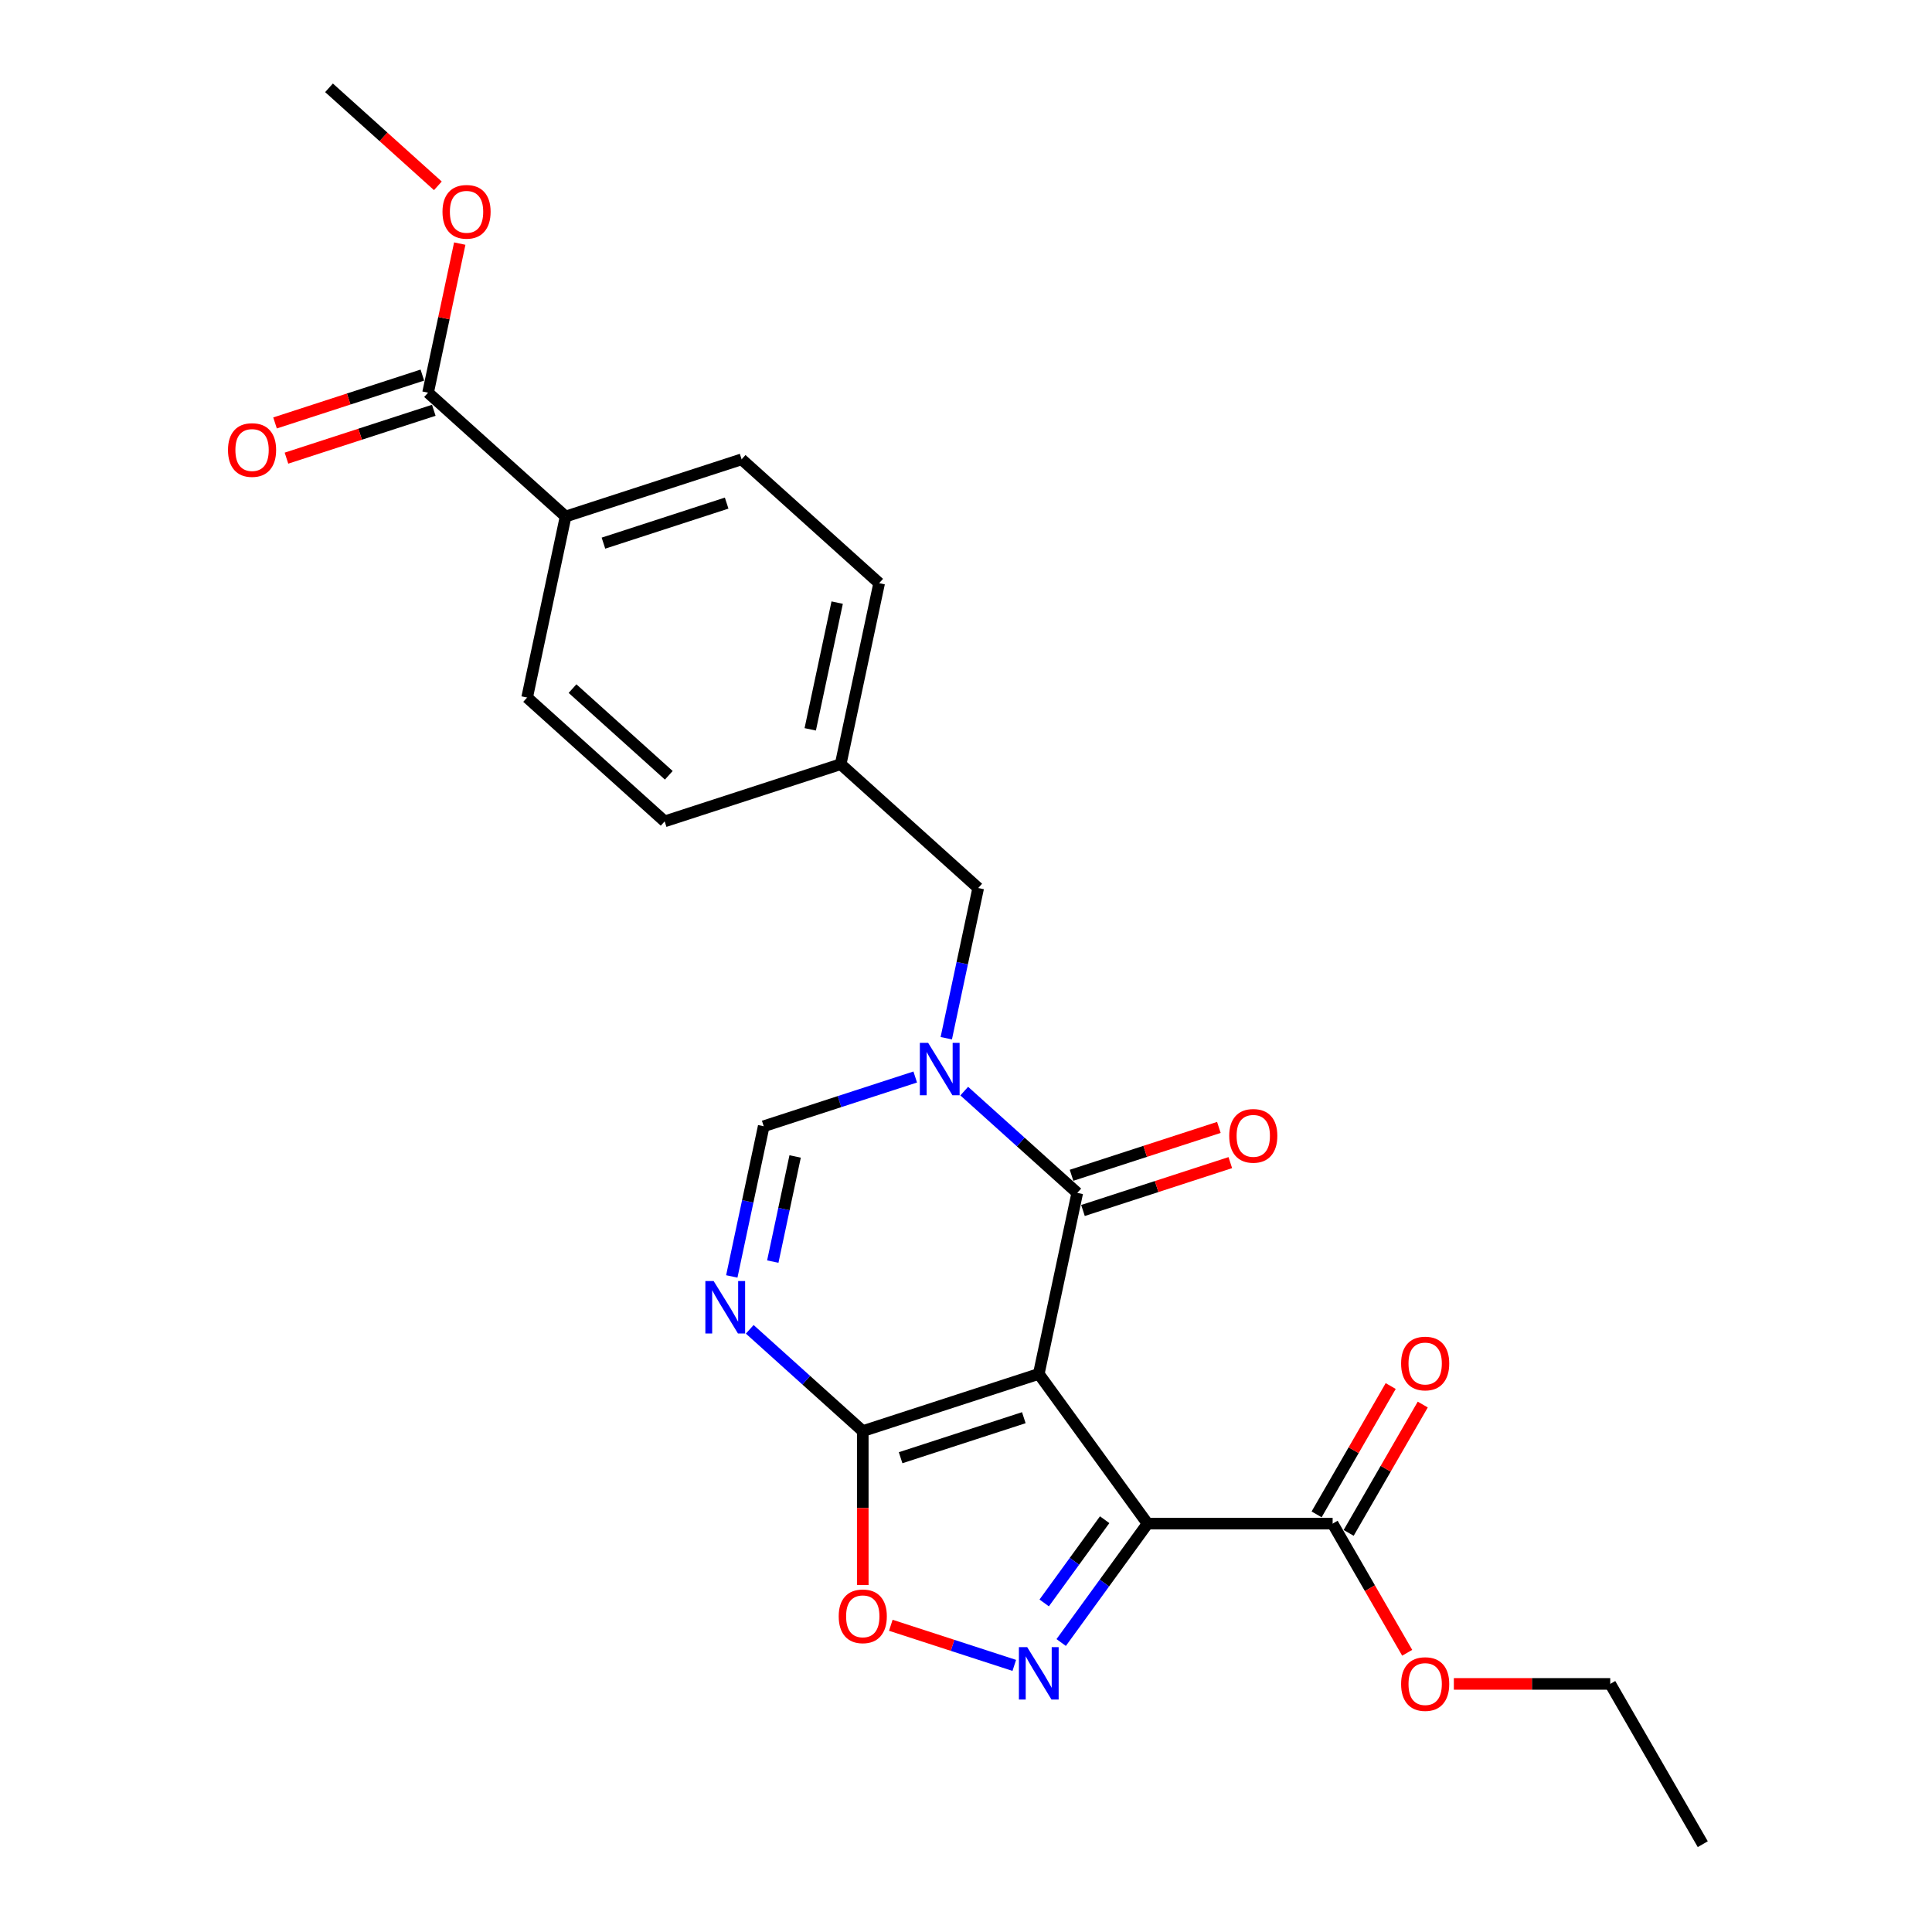 <?xml version='1.0' encoding='iso-8859-1'?>
<svg version='1.1' baseProfile='full'
              xmlns='http://www.w3.org/2000/svg'
                      xmlns:rdkit='http://www.rdkit.org/xml'
                      xmlns:xlink='http://www.w3.org/1999/xlink'
                  xml:space='preserve'
width='1000px' height='1000px' viewBox='0 0 1000 1000'>
<!-- END OF HEADER -->
<rect style='opacity:1.0;fill:#FFFFFF;stroke:none' width='1000' height='1000' x='0' y='0'> </rect>
<path class='bond-0' d='M 537.672,711.132 L 593.977,788.629' style='fill:none;fill-rule:evenodd;stroke:#000000;stroke-width:6px;stroke-linecap:butt;stroke-linejoin:miter;stroke-opacity:1' />
<path class='bond-1' d='M 537.672,711.132 L 557.588,617.434' style='fill:none;fill-rule:evenodd;stroke:#000000;stroke-width:6px;stroke-linecap:butt;stroke-linejoin:miter;stroke-opacity:1' />
<path class='bond-3' d='M 537.672,711.132 L 446.569,740.734' style='fill:none;fill-rule:evenodd;stroke:#000000;stroke-width:6px;stroke-linecap:butt;stroke-linejoin:miter;stroke-opacity:1' />
<path class='bond-3' d='M 529.927,733.793 L 466.155,754.514' style='fill:none;fill-rule:evenodd;stroke:#000000;stroke-width:6px;stroke-linecap:butt;stroke-linejoin:miter;stroke-opacity:1' />
<path class='bond-4' d='M 593.977,788.629 L 571.622,819.399' style='fill:none;fill-rule:evenodd;stroke:#000000;stroke-width:6px;stroke-linecap:butt;stroke-linejoin:miter;stroke-opacity:1' />
<path class='bond-4' d='M 571.622,819.399 L 549.267,850.168' style='fill:none;fill-rule:evenodd;stroke:#0000FF;stroke-width:6px;stroke-linecap:butt;stroke-linejoin:miter;stroke-opacity:1' />
<path class='bond-4' d='M 571.771,786.599 L 556.123,808.138' style='fill:none;fill-rule:evenodd;stroke:#000000;stroke-width:6px;stroke-linecap:butt;stroke-linejoin:miter;stroke-opacity:1' />
<path class='bond-4' d='M 556.123,808.138 L 540.474,829.676' style='fill:none;fill-rule:evenodd;stroke:#0000FF;stroke-width:6px;stroke-linecap:butt;stroke-linejoin:miter;stroke-opacity:1' />
<path class='bond-8' d='M 593.977,788.629 L 689.769,788.629' style='fill:none;fill-rule:evenodd;stroke:#000000;stroke-width:6px;stroke-linecap:butt;stroke-linejoin:miter;stroke-opacity:1' />
<path class='bond-2' d='M 557.588,617.434 L 528.336,591.095' style='fill:none;fill-rule:evenodd;stroke:#000000;stroke-width:6px;stroke-linecap:butt;stroke-linejoin:miter;stroke-opacity:1' />
<path class='bond-2' d='M 528.336,591.095 L 499.084,564.757' style='fill:none;fill-rule:evenodd;stroke:#0000FF;stroke-width:6px;stroke-linecap:butt;stroke-linejoin:miter;stroke-opacity:1' />
<path class='bond-11' d='M 560.549,626.544 L 598.676,614.156' style='fill:none;fill-rule:evenodd;stroke:#000000;stroke-width:6px;stroke-linecap:butt;stroke-linejoin:miter;stroke-opacity:1' />
<path class='bond-11' d='M 598.676,614.156 L 636.804,601.767' style='fill:none;fill-rule:evenodd;stroke:#FF0000;stroke-width:6px;stroke-linecap:butt;stroke-linejoin:miter;stroke-opacity:1' />
<path class='bond-11' d='M 554.628,608.324 L 592.756,595.935' style='fill:none;fill-rule:evenodd;stroke:#000000;stroke-width:6px;stroke-linecap:butt;stroke-linejoin:miter;stroke-opacity:1' />
<path class='bond-11' d='M 592.756,595.935 L 630.884,583.547' style='fill:none;fill-rule:evenodd;stroke:#FF0000;stroke-width:6px;stroke-linecap:butt;stroke-linejoin:miter;stroke-opacity:1' />
<path class='bond-10' d='M 489.794,537.378 L 498.056,498.508' style='fill:none;fill-rule:evenodd;stroke:#0000FF;stroke-width:6px;stroke-linecap:butt;stroke-linejoin:miter;stroke-opacity:1' />
<path class='bond-10' d='M 498.056,498.508 L 506.318,459.639' style='fill:none;fill-rule:evenodd;stroke:#000000;stroke-width:6px;stroke-linecap:butt;stroke-linejoin:miter;stroke-opacity:1' />
<path class='bond-26' d='M 473.719,557.458 L 434.508,570.198' style='fill:none;fill-rule:evenodd;stroke:#0000FF;stroke-width:6px;stroke-linecap:butt;stroke-linejoin:miter;stroke-opacity:1' />
<path class='bond-26' d='M 434.508,570.198 L 395.298,582.938' style='fill:none;fill-rule:evenodd;stroke:#000000;stroke-width:6px;stroke-linecap:butt;stroke-linejoin:miter;stroke-opacity:1' />
<path class='bond-5' d='M 446.569,740.734 L 417.317,714.395' style='fill:none;fill-rule:evenodd;stroke:#000000;stroke-width:6px;stroke-linecap:butt;stroke-linejoin:miter;stroke-opacity:1' />
<path class='bond-5' d='M 417.317,714.395 L 388.065,688.056' style='fill:none;fill-rule:evenodd;stroke:#0000FF;stroke-width:6px;stroke-linecap:butt;stroke-linejoin:miter;stroke-opacity:1' />
<path class='bond-7' d='M 446.569,740.734 L 446.569,780.573' style='fill:none;fill-rule:evenodd;stroke:#000000;stroke-width:6px;stroke-linecap:butt;stroke-linejoin:miter;stroke-opacity:1' />
<path class='bond-7' d='M 446.569,780.573 L 446.569,820.413' style='fill:none;fill-rule:evenodd;stroke:#FF0000;stroke-width:6px;stroke-linecap:butt;stroke-linejoin:miter;stroke-opacity:1' />
<path class='bond-25' d='M 524.989,862.006 L 493.036,851.623' style='fill:none;fill-rule:evenodd;stroke:#0000FF;stroke-width:6px;stroke-linecap:butt;stroke-linejoin:miter;stroke-opacity:1' />
<path class='bond-25' d='M 493.036,851.623 L 461.083,841.241' style='fill:none;fill-rule:evenodd;stroke:#FF0000;stroke-width:6px;stroke-linecap:butt;stroke-linejoin:miter;stroke-opacity:1' />
<path class='bond-6' d='M 378.774,660.678 L 387.036,621.808' style='fill:none;fill-rule:evenodd;stroke:#0000FF;stroke-width:6px;stroke-linecap:butt;stroke-linejoin:miter;stroke-opacity:1' />
<path class='bond-6' d='M 387.036,621.808 L 395.298,582.938' style='fill:none;fill-rule:evenodd;stroke:#000000;stroke-width:6px;stroke-linecap:butt;stroke-linejoin:miter;stroke-opacity:1' />
<path class='bond-6' d='M 399.992,653 L 405.776,625.791' style='fill:none;fill-rule:evenodd;stroke:#0000FF;stroke-width:6px;stroke-linecap:butt;stroke-linejoin:miter;stroke-opacity:1' />
<path class='bond-6' d='M 405.776,625.791 L 411.559,598.582' style='fill:none;fill-rule:evenodd;stroke:#000000;stroke-width:6px;stroke-linecap:butt;stroke-linejoin:miter;stroke-opacity:1' />
<path class='bond-13' d='M 698.065,793.419 L 717.24,760.207' style='fill:none;fill-rule:evenodd;stroke:#000000;stroke-width:6px;stroke-linecap:butt;stroke-linejoin:miter;stroke-opacity:1' />
<path class='bond-13' d='M 717.24,760.207 L 736.415,726.995' style='fill:none;fill-rule:evenodd;stroke:#FF0000;stroke-width:6px;stroke-linecap:butt;stroke-linejoin:miter;stroke-opacity:1' />
<path class='bond-13' d='M 681.473,783.84 L 700.648,750.628' style='fill:none;fill-rule:evenodd;stroke:#000000;stroke-width:6px;stroke-linecap:butt;stroke-linejoin:miter;stroke-opacity:1' />
<path class='bond-13' d='M 700.648,750.628 L 719.823,717.416' style='fill:none;fill-rule:evenodd;stroke:#FF0000;stroke-width:6px;stroke-linecap:butt;stroke-linejoin:miter;stroke-opacity:1' />
<path class='bond-18' d='M 689.769,788.629 L 709.066,822.052' style='fill:none;fill-rule:evenodd;stroke:#000000;stroke-width:6px;stroke-linecap:butt;stroke-linejoin:miter;stroke-opacity:1' />
<path class='bond-18' d='M 709.066,822.052 L 728.362,855.475' style='fill:none;fill-rule:evenodd;stroke:#FF0000;stroke-width:6px;stroke-linecap:butt;stroke-linejoin:miter;stroke-opacity:1' />
<path class='bond-9' d='M 221.569,203.25 L 292.756,267.347' style='fill:none;fill-rule:evenodd;stroke:#000000;stroke-width:6px;stroke-linecap:butt;stroke-linejoin:miter;stroke-opacity:1' />
<path class='bond-14' d='M 218.609,194.14 L 180.481,206.528' style='fill:none;fill-rule:evenodd;stroke:#000000;stroke-width:6px;stroke-linecap:butt;stroke-linejoin:miter;stroke-opacity:1' />
<path class='bond-14' d='M 180.481,206.528 L 142.354,218.917' style='fill:none;fill-rule:evenodd;stroke:#FF0000;stroke-width:6px;stroke-linecap:butt;stroke-linejoin:miter;stroke-opacity:1' />
<path class='bond-14' d='M 224.529,212.36 L 186.402,224.749' style='fill:none;fill-rule:evenodd;stroke:#000000;stroke-width:6px;stroke-linecap:butt;stroke-linejoin:miter;stroke-opacity:1' />
<path class='bond-14' d='M 186.402,224.749 L 148.274,237.137' style='fill:none;fill-rule:evenodd;stroke:#FF0000;stroke-width:6px;stroke-linecap:butt;stroke-linejoin:miter;stroke-opacity:1' />
<path class='bond-19' d='M 221.569,203.25 L 229.77,164.668' style='fill:none;fill-rule:evenodd;stroke:#000000;stroke-width:6px;stroke-linecap:butt;stroke-linejoin:miter;stroke-opacity:1' />
<path class='bond-19' d='M 229.77,164.668 L 237.971,126.085' style='fill:none;fill-rule:evenodd;stroke:#FF0000;stroke-width:6px;stroke-linecap:butt;stroke-linejoin:miter;stroke-opacity:1' />
<path class='bond-17' d='M 506.318,459.639 L 435.131,395.541' style='fill:none;fill-rule:evenodd;stroke:#000000;stroke-width:6px;stroke-linecap:butt;stroke-linejoin:miter;stroke-opacity:1' />
<path class='bond-12' d='M 292.756,267.347 L 383.86,237.746' style='fill:none;fill-rule:evenodd;stroke:#000000;stroke-width:6px;stroke-linecap:butt;stroke-linejoin:miter;stroke-opacity:1' />
<path class='bond-12' d='M 312.342,281.128 L 376.114,260.407' style='fill:none;fill-rule:evenodd;stroke:#000000;stroke-width:6px;stroke-linecap:butt;stroke-linejoin:miter;stroke-opacity:1' />
<path class='bond-27' d='M 292.756,267.347 L 272.84,361.046' style='fill:none;fill-rule:evenodd;stroke:#000000;stroke-width:6px;stroke-linecap:butt;stroke-linejoin:miter;stroke-opacity:1' />
<path class='bond-15' d='M 272.84,361.046 L 344.027,425.143' style='fill:none;fill-rule:evenodd;stroke:#000000;stroke-width:6px;stroke-linecap:butt;stroke-linejoin:miter;stroke-opacity:1' />
<path class='bond-15' d='M 296.338,356.423 L 346.169,401.291' style='fill:none;fill-rule:evenodd;stroke:#000000;stroke-width:6px;stroke-linecap:butt;stroke-linejoin:miter;stroke-opacity:1' />
<path class='bond-16' d='M 383.86,237.746 L 455.047,301.843' style='fill:none;fill-rule:evenodd;stroke:#000000;stroke-width:6px;stroke-linecap:butt;stroke-linejoin:miter;stroke-opacity:1' />
<path class='bond-20' d='M 435.131,395.541 L 344.027,425.143' style='fill:none;fill-rule:evenodd;stroke:#000000;stroke-width:6px;stroke-linecap:butt;stroke-linejoin:miter;stroke-opacity:1' />
<path class='bond-21' d='M 435.131,395.541 L 455.047,301.843' style='fill:none;fill-rule:evenodd;stroke:#000000;stroke-width:6px;stroke-linecap:butt;stroke-linejoin:miter;stroke-opacity:1' />
<path class='bond-21' d='M 419.378,377.503 L 433.32,311.915' style='fill:none;fill-rule:evenodd;stroke:#000000;stroke-width:6px;stroke-linecap:butt;stroke-linejoin:miter;stroke-opacity:1' />
<path class='bond-22' d='M 752.512,871.587 L 792.984,871.587' style='fill:none;fill-rule:evenodd;stroke:#FF0000;stroke-width:6px;stroke-linecap:butt;stroke-linejoin:miter;stroke-opacity:1' />
<path class='bond-22' d='M 792.984,871.587 L 833.456,871.587' style='fill:none;fill-rule:evenodd;stroke:#000000;stroke-width:6px;stroke-linecap:butt;stroke-linejoin:miter;stroke-opacity:1' />
<path class='bond-23' d='M 226.638,96.183 L 198.468,70.819' style='fill:none;fill-rule:evenodd;stroke:#FF0000;stroke-width:6px;stroke-linecap:butt;stroke-linejoin:miter;stroke-opacity:1' />
<path class='bond-23' d='M 198.468,70.819 L 170.298,45.455' style='fill:none;fill-rule:evenodd;stroke:#000000;stroke-width:6px;stroke-linecap:butt;stroke-linejoin:miter;stroke-opacity:1' />
<path class='bond-24' d='M 833.456,871.587 L 881.352,954.545' style='fill:none;fill-rule:evenodd;stroke:#000000;stroke-width:6px;stroke-linecap:butt;stroke-linejoin:miter;stroke-opacity:1' />
<path  class='atom-3' d='M 480.405 539.773
L 489.294 554.142
Q 490.176 555.559, 491.593 558.126
Q 493.011 560.694, 493.088 560.847
L 493.088 539.773
L 496.689 539.773
L 496.689 566.901
L 492.973 566.901
L 483.432 551.191
Q 482.321 549.352, 481.133 547.245
Q 479.983 545.137, 479.639 544.486
L 479.639 566.901
L 476.113 566.901
L 476.113 539.773
L 480.405 539.773
' fill='#0000FF'/>
<path  class='atom-5' d='M 531.676 852.562
L 540.565 866.931
Q 541.446 868.349, 542.864 870.916
Q 544.282 873.483, 544.359 873.637
L 544.359 852.562
L 547.96 852.562
L 547.96 879.691
L 544.244 879.691
L 534.703 863.981
Q 533.592 862.142, 532.404 860.034
Q 531.254 857.927, 530.909 857.275
L 530.909 879.691
L 527.384 879.691
L 527.384 852.562
L 531.676 852.562
' fill='#0000FF'/>
<path  class='atom-6' d='M 369.385 663.072
L 378.275 677.441
Q 379.156 678.859, 380.574 681.426
Q 381.992 683.993, 382.068 684.147
L 382.068 663.072
L 385.67 663.072
L 385.67 690.201
L 381.953 690.201
L 372.412 674.491
Q 371.301 672.652, 370.113 670.544
Q 368.964 668.437, 368.619 667.785
L 368.619 690.201
L 365.094 690.201
L 365.094 663.072
L 369.385 663.072
' fill='#0000FF'/>
<path  class='atom-8' d='M 434.116 836.602
Q 434.116 830.088, 437.335 826.448
Q 440.553 822.808, 446.569 822.808
Q 452.585 822.808, 455.803 826.448
Q 459.022 830.088, 459.022 836.602
Q 459.022 843.192, 455.765 846.947
Q 452.508 850.664, 446.569 850.664
Q 440.592 850.664, 437.335 846.947
Q 434.116 843.231, 434.116 836.602
M 446.569 847.599
Q 450.707 847.599, 452.93 844.84
Q 455.19 842.043, 455.19 836.602
Q 455.19 831.276, 452.93 828.594
Q 450.707 825.873, 446.569 825.873
Q 442.431 825.873, 440.17 828.555
Q 437.948 831.238, 437.948 836.602
Q 437.948 842.081, 440.17 844.84
Q 442.431 847.599, 446.569 847.599
' fill='#FF0000'/>
<path  class='atom-12' d='M 636.239 587.909
Q 636.239 581.396, 639.457 577.755
Q 642.676 574.115, 648.692 574.115
Q 654.707 574.115, 657.926 577.755
Q 661.145 581.396, 661.145 587.909
Q 661.145 594.5, 657.888 598.255
Q 654.631 601.972, 648.692 601.972
Q 642.714 601.972, 639.457 598.255
Q 636.239 594.538, 636.239 587.909
M 648.692 598.906
Q 652.83 598.906, 655.052 596.147
Q 657.313 593.35, 657.313 587.909
Q 657.313 582.583, 655.052 579.901
Q 652.83 577.181, 648.692 577.181
Q 644.554 577.181, 642.293 579.863
Q 640.07 582.545, 640.07 587.909
Q 640.07 593.389, 642.293 596.147
Q 644.554 598.906, 648.692 598.906
' fill='#FF0000'/>
<path  class='atom-14' d='M 725.212 705.748
Q 725.212 699.234, 728.43 695.594
Q 731.649 691.954, 737.665 691.954
Q 743.68 691.954, 746.899 695.594
Q 750.118 699.234, 750.118 705.748
Q 750.118 712.339, 746.861 716.094
Q 743.604 719.81, 737.665 719.81
Q 731.687 719.81, 728.43 716.094
Q 725.212 712.377, 725.212 705.748
M 737.665 716.745
Q 741.803 716.745, 744.025 713.986
Q 746.286 711.189, 746.286 705.748
Q 746.286 700.422, 744.025 697.74
Q 741.803 695.019, 737.665 695.019
Q 733.526 695.019, 731.266 697.702
Q 729.043 700.384, 729.043 705.748
Q 729.043 711.227, 731.266 713.986
Q 733.526 716.745, 737.665 716.745
' fill='#FF0000'/>
<path  class='atom-15' d='M 118.013 232.928
Q 118.013 226.414, 121.232 222.774
Q 124.45 219.134, 130.466 219.134
Q 136.482 219.134, 139.7 222.774
Q 142.919 226.414, 142.919 232.928
Q 142.919 239.518, 139.662 243.273
Q 136.405 246.99, 130.466 246.99
Q 124.489 246.99, 121.232 243.273
Q 118.013 239.557, 118.013 232.928
M 130.466 243.925
Q 134.604 243.925, 136.827 241.166
Q 139.087 238.369, 139.087 232.928
Q 139.087 227.602, 136.827 224.92
Q 134.604 222.199, 130.466 222.199
Q 126.328 222.199, 124.067 224.881
Q 121.845 227.564, 121.845 232.928
Q 121.845 238.407, 124.067 241.166
Q 126.328 243.925, 130.466 243.925
' fill='#FF0000'/>
<path  class='atom-19' d='M 725.212 871.664
Q 725.212 865.15, 728.43 861.51
Q 731.649 857.87, 737.665 857.87
Q 743.68 857.87, 746.899 861.51
Q 750.118 865.15, 750.118 871.664
Q 750.118 878.255, 746.861 882.01
Q 743.604 885.726, 737.665 885.726
Q 731.687 885.726, 728.43 882.01
Q 725.212 878.293, 725.212 871.664
M 737.665 882.661
Q 741.803 882.661, 744.025 879.902
Q 746.286 877.105, 746.286 871.664
Q 746.286 866.338, 744.025 863.656
Q 741.803 860.935, 737.665 860.935
Q 733.526 860.935, 731.266 863.618
Q 729.043 866.3, 729.043 871.664
Q 729.043 877.143, 731.266 879.902
Q 733.526 882.661, 737.665 882.661
' fill='#FF0000'/>
<path  class='atom-20' d='M 229.033 109.628
Q 229.033 103.114, 232.251 99.474
Q 235.47 95.834, 241.486 95.834
Q 247.501 95.834, 250.72 99.474
Q 253.938 103.114, 253.938 109.628
Q 253.938 116.219, 250.682 119.974
Q 247.425 123.691, 241.486 123.691
Q 235.508 123.691, 232.251 119.974
Q 229.033 116.257, 229.033 109.628
M 241.486 120.625
Q 245.624 120.625, 247.846 117.866
Q 250.107 115.069, 250.107 109.628
Q 250.107 104.302, 247.846 101.62
Q 245.624 98.9, 241.486 98.9
Q 237.347 98.9, 235.087 101.582
Q 232.864 104.264, 232.864 109.628
Q 232.864 115.108, 235.087 117.866
Q 237.347 120.625, 241.486 120.625
' fill='#FF0000'/>
</svg>
